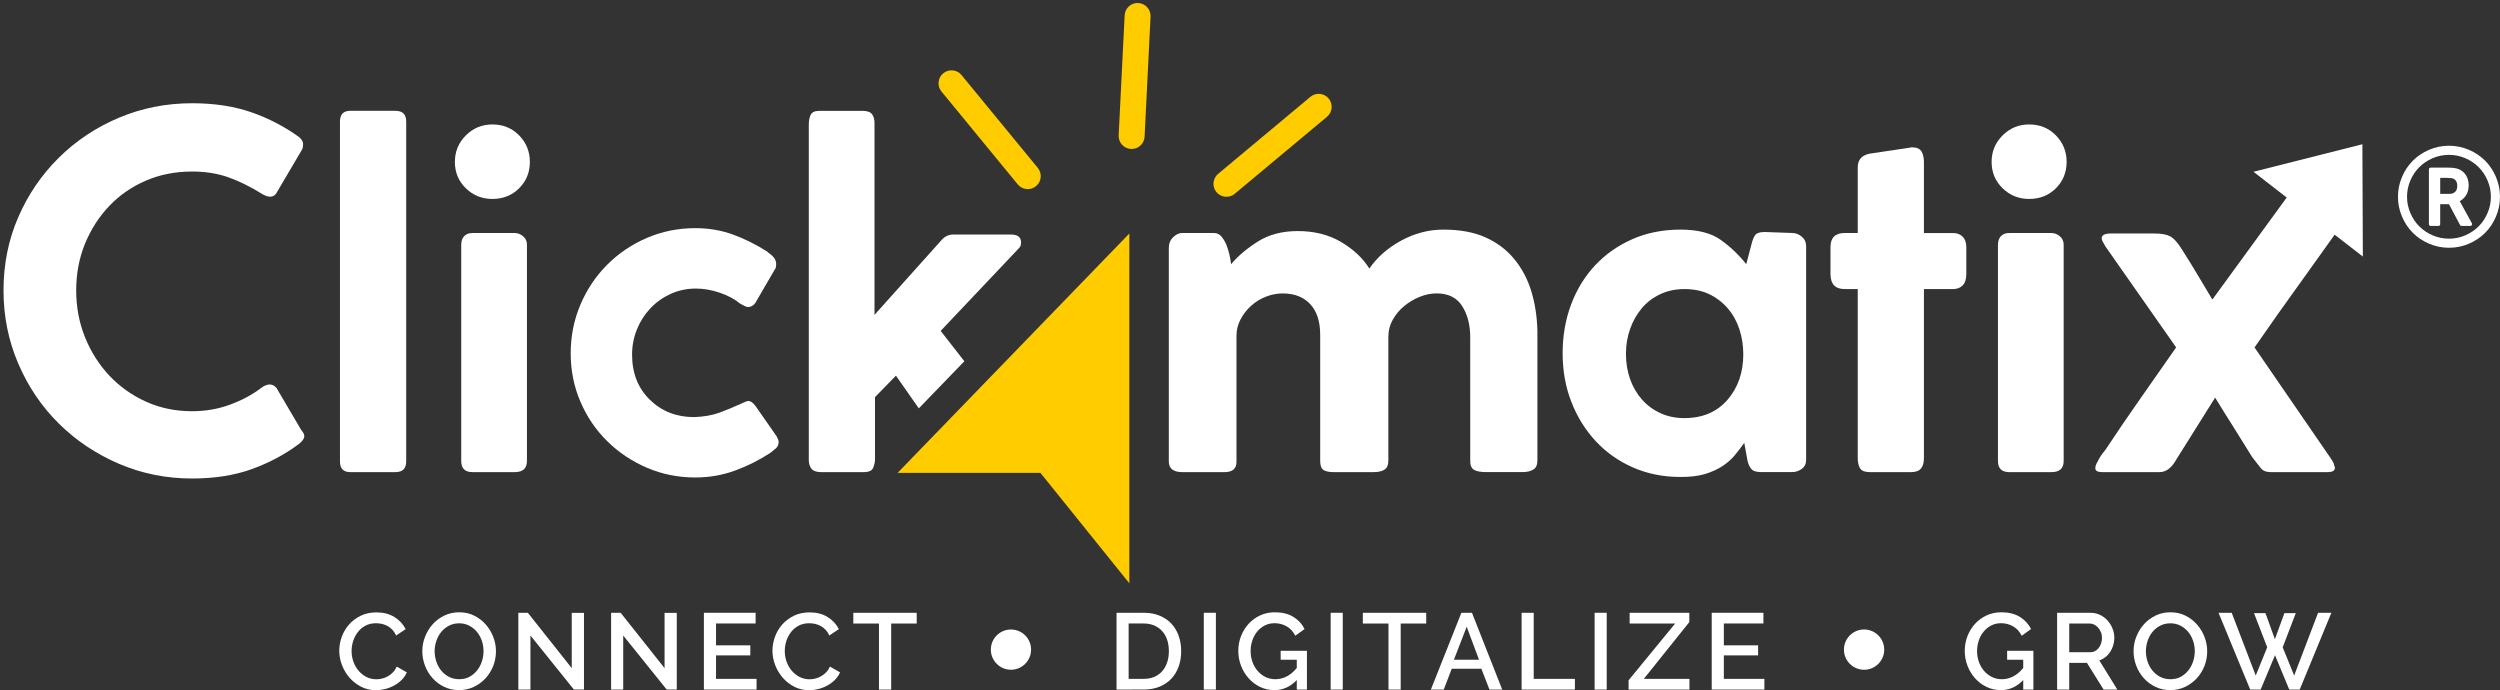 <?xml version="1.0" encoding="utf-8"?>
<!-- Generator: Adobe Illustrator 16.0.0, SVG Export Plug-In . SVG Version: 6.00 Build 0)  -->
<!DOCTYPE svg PUBLIC "-//W3C//DTD SVG 1.1//EN" "http://www.w3.org/Graphics/SVG/1.1/DTD/svg11.dtd">
<svg version="1.1" id="Layer_1" xmlns="http://www.w3.org/2000/svg" xmlns:xlink="http://www.w3.org/1999/xlink" x="0px" y="0px"
	 width="221.311px" height="61.104px" viewBox="0 0 221.311 61.104" enable-background="new 0 0 221.311 61.104"
	 xml:space="preserve">
<rect x="0" y="0" width="221.311" height="61.104" fill="#333333" stroke="none"/>
<g>
	<g>
		<path fill="#FFFFFF" d="M30.096,40.846V10.76c0-0.633,0.302-0.949,0.905-0.949h4.01c0.632,0,0.948,0.317,0.948,0.949v30.087
			c0,0.63-0.316,0.947-0.948,0.947H31C30.397,41.794,30.096,41.477,30.096,40.846z"/>
		<path fill="#FFFFFF" d="M40.268,14.336c0-0.918,0.323-1.703,0.969-2.349c0.646-0.646,1.431-0.97,2.351-0.97
			c0.948,0,1.737,0.323,2.37,0.97c0.632,0.646,0.948,1.431,0.948,2.349c0,0.921-0.316,1.697-0.948,2.328
			c-0.633,0.632-1.422,0.947-2.37,0.947c-0.92,0-1.705-0.315-2.351-0.947C40.591,16.033,40.268,15.257,40.268,14.336z
			 M46.647,21.664v19.139c0,0.663-0.358,0.991-1.077,0.991h-3.751c-0.659,0-0.989-0.331-0.989-0.991V21.664
			c0-0.315,0.084-0.566,0.258-0.754c0.173-0.188,0.417-0.281,0.731-0.281h3.751c0.261,0,0.503,0.094,0.733,0.281
			C46.531,21.098,46.647,21.349,46.647,21.664z"/>
		<path fill="#FFFFFF" d="M61.431,36.923c0.862-0.026,1.609-0.159,2.242-0.387c0.631-0.233,1.293-0.504,1.98-0.821
			c0.288-0.145,0.489-0.216,0.604-0.216c0.201,0,0.417,0.157,0.646,0.475l1.854,2.66c0.114,0.226,0.171,0.382,0.171,0.471
			c0,0.253-0.085,0.452-0.259,0.6c-0.172,0.141-0.332,0.271-0.477,0.383c-0.946,0.627-1.982,1.146-3.104,1.562
			c-1.119,0.412-2.3,0.618-3.534,0.618c-1.522,0-2.951-0.287-4.288-0.861c-1.336-0.573-2.508-1.358-3.513-2.352
			c-1.006-0.992-1.796-2.151-2.371-3.491c-0.576-1.337-0.861-2.765-0.861-4.288c0-1.521,0.285-2.96,0.861-4.31
			c0.575-1.351,1.365-2.529,2.371-3.534c1.006-1.006,2.177-1.797,3.513-2.372c1.336-0.574,2.765-0.863,4.288-0.863
			c1.178,0,2.283,0.188,3.321,0.563c1.033,0.374,2.067,0.891,3.102,1.551h-0.044c0.23,0.146,0.416,0.301,0.561,0.475
			c0.144,0.172,0.216,0.374,0.216,0.603c0,0.056-0.006,0.136-0.021,0.236c-0.015,0.102-0.051,0.181-0.106,0.237l-1.682,2.889
			c-0.057,0.114-0.15,0.217-0.278,0.302c-0.13,0.087-0.268,0.13-0.411,0.13c-0.114,0-0.344-0.101-0.688-0.302
			c-0.488-0.401-1.092-0.727-1.811-0.971c-0.718-0.242-1.422-0.365-2.113-0.365c-0.804,0-1.551,0.159-2.241,0.476
			c-0.689,0.317-1.287,0.743-1.788,1.277c-0.504,0.534-0.899,1.152-1.186,1.858c-0.287,0.705-0.432,1.45-0.432,2.228
			c0,1.645,0.524,2.979,1.573,4.004C58.58,36.411,59.879,36.923,61.431,36.923z"/>
		<path fill="#FFFFFF" d="M81.337,36.15l4.032-4.171l-2.098-2.687l6.813-7.198c0.145-0.144,0.229-0.251,0.259-0.323
			c0.026-0.07,0.043-0.179,0.043-0.322c0-0.459-0.302-0.688-0.906-0.688h-5.083c-0.401,0-0.749,0.159-1.033,0.474l-5.949,6.639
			V10.888c0-0.315-0.072-0.575-0.216-0.773c-0.144-0.2-0.431-0.303-0.861-0.303h-3.793c-0.402,0-0.661,0.115-0.776,0.345
			c-0.115,0.23-0.171,0.531-0.171,0.903v29.653c0,0.32,0.08,0.578,0.236,0.779c0.157,0.197,0.438,0.301,0.843,0.301h3.792
			c0.458,0,0.74-0.137,0.841-0.41c0.101-0.275,0.15-0.511,0.15-0.714v-5.516l1.853-1.897L81.337,36.15z"/>
		<path fill="#FFFFFF" d="M104.627,20.628h2.846c0.257,0,0.474,0.102,0.646,0.302c0.173,0.202,0.315,0.438,0.433,0.711
			c0.112,0.273,0.207,0.566,0.278,0.883c0.07,0.317,0.124,0.604,0.151,0.863c0.604-0.718,1.395-1.387,2.369-2.005
			c0.979-0.618,2.156-0.927,3.536-0.927c1.465,0,2.742,0.322,3.837,0.968c1.09,0.646,1.925,1.431,2.499,2.351
			c0.69-1.006,1.629-1.831,2.824-2.479c1.191-0.646,2.436-0.969,3.729-0.969c1.468,0,2.709,0.229,3.729,0.688
			c1.021,0.459,1.869,1.098,2.544,1.918c0.673,0.818,1.177,1.769,1.509,2.844c0.329,1.078,0.509,2.249,0.54,3.514v1.939v9.524
			c0,0.405-0.123,0.675-0.369,0.82c-0.242,0.144-0.552,0.216-0.925,0.216h-3.276c-0.459,0-0.806-0.063-1.034-0.194
			c-0.23-0.131-0.343-0.395-0.343-0.797V29.853c0-1.093-0.238-2.013-0.714-2.76c-0.475-0.747-1.229-1.12-2.265-1.12
			c-0.487,0-0.982,0.103-1.486,0.301c-0.503,0.202-0.96,0.475-1.379,0.819c-0.416,0.344-0.754,0.747-1.011,1.207
			c-0.262,0.46-0.391,0.965-0.391,1.51v10.948c0,0.404-0.114,0.675-0.347,0.819c-0.229,0.144-0.546,0.217-0.947,0.217h-3.532
			c-0.431,0-0.74-0.063-0.927-0.195c-0.186-0.131-0.282-0.395-0.282-0.796V29.639c0-1.177-0.292-2.083-0.882-2.716
			c-0.589-0.631-1.4-0.948-2.435-0.948c-0.489,0-0.979,0.093-1.465,0.279c-0.491,0.188-0.928,0.454-1.314,0.799
			c-0.39,0.344-0.705,0.748-0.948,1.207c-0.245,0.459-0.367,0.948-0.367,1.465v11.164c0,0.606-0.358,0.906-1.076,0.906h-3.706
			c-0.808,0-1.208-0.316-1.208-0.946V21.968c0-0.403,0.13-0.726,0.389-0.971C104.11,20.752,104.368,20.628,104.627,20.628z"/>
		<path fill="#FFFFFF" d="M154.669,40.631c-0.059-0.288-0.101-0.524-0.129-0.712c-0.029-0.188-0.072-0.427-0.131-0.713
			c-0.26,0.373-0.549,0.746-0.863,1.123c-0.315,0.371-0.688,0.693-1.122,0.967c-0.432,0.276-0.931,0.498-1.506,0.671
			c-0.576,0.168-1.268,0.256-2.069,0.256h-0.088c-1.523,0-2.924-0.281-4.201-0.84c-1.278-0.561-2.378-1.338-3.299-2.329
			c-0.921-0.99-1.637-2.146-2.154-3.467c-0.518-1.324-0.776-2.758-0.776-4.313c0-1.552,0.252-2.996,0.755-4.332
			c0.504-1.336,1.214-2.491,2.135-3.469c0.92-0.977,2.02-1.746,3.297-2.306c1.279-0.562,2.693-0.84,4.246-0.84
			c1.522,0,2.71,0.301,3.557,0.904s1.604,1.321,2.265,2.155l0.431-1.638c0.115-0.489,0.242-0.813,0.388-0.972
			c0.144-0.157,0.42-0.237,0.821-0.237l2.413,0.086c0.315,0,0.604,0.107,0.861,0.325c0.259,0.214,0.387,0.495,0.387,0.839v18.921
			c0,0.347-0.128,0.613-0.387,0.8c-0.259,0.188-0.546,0.281-0.861,0.281h-2.759c-0.434,0-0.728-0.108-0.884-0.326
			C154.834,41.257,154.728,40.974,154.669,40.631z M143.937,31.32c0,0.807,0.122,1.554,0.366,2.242
			c0.245,0.688,0.596,1.292,1.055,1.81c0.459,0.517,1.008,0.921,1.642,1.207c0.63,0.29,1.334,0.434,2.109,0.434
			c1.608,0,2.882-0.543,3.815-1.618c0.931-1.077,1.401-2.42,1.401-4.029c0-0.774-0.116-1.515-0.346-2.221
			c-0.23-0.704-0.575-1.321-1.034-1.853c-0.459-0.532-1.007-0.948-1.639-1.25c-0.632-0.304-1.364-0.452-2.197-0.452
			c-0.775,0-1.486,0.148-2.135,0.452c-0.646,0.302-1.191,0.718-1.637,1.25c-0.446,0.529-0.789,1.141-1.033,1.83
			C144.059,29.81,143.937,30.543,143.937,31.32z"/>
		<path fill="#FFFFFF" d="M164.455,14.812c0-0.747,0.441-1.164,1.336-1.251l3.188-0.474c0.06-0.029,0.156-0.042,0.303-0.042
			c0.399,0,0.676,0.121,0.818,0.366c0.145,0.245,0.214,0.556,0.214,0.927v6.292h2.586c0.348,0,0.627,0.107,0.843,0.325
			c0.217,0.214,0.323,0.523,0.323,0.926v2.371c0,0.461-0.106,0.797-0.323,1.012c-0.216,0.217-0.495,0.325-0.843,0.325h-2.586v14.954
			c0,0.404-0.084,0.716-0.256,0.926c-0.175,0.218-0.475,0.326-0.906,0.326h-3.62c-0.433,0-0.719-0.108-0.861-0.326
			c-0.144-0.211-0.215-0.521-0.215-0.926V25.588h-1.165c-0.835,0-1.248-0.446-1.248-1.337v-2.373c0-0.833,0.413-1.25,1.248-1.25
			h1.165V14.812L164.455,14.812z"/>
		<path fill="#FFFFFF" d="M176.306,14.336c0-0.918,0.325-1.703,0.972-2.349c0.646-0.646,1.431-0.97,2.35-0.97
			c0.948,0,1.738,0.323,2.371,0.97c0.63,0.646,0.947,1.431,0.947,2.349c0,0.921-0.317,1.697-0.947,2.328
			c-0.633,0.632-1.423,0.947-2.371,0.947c-0.919,0-1.703-0.315-2.35-0.947C176.631,16.033,176.306,15.257,176.306,14.336z
			 M182.685,21.664v19.139c0,0.663-0.357,0.991-1.077,0.991h-3.751c-0.661,0-0.989-0.331-0.989-0.991V21.664
			c0-0.315,0.086-0.566,0.259-0.754c0.171-0.188,0.415-0.281,0.73-0.281h3.751c0.258,0,0.503,0.094,0.731,0.281
			C182.569,21.098,182.685,21.349,182.685,21.664z"/>
		<g>
			<polygon fill="#FFCC00" points="99.974,51.635 92.105,41.862 79.458,41.862 99.974,20.672 			"/>
		</g>
		<g>
			<path fill="#FFCC00" d="M91.871,14.863c0.403,0.492,0.33,1.214-0.158,1.616l0,0c-0.491,0.403-1.215,0.333-1.617-0.156
				l-6.751-8.221c-0.405-0.491-0.333-1.214,0.158-1.617l0,0c0.489-0.4,1.215-0.332,1.615,0.159L91.871,14.863z"/>
		</g>
		<g>
			<path fill="#FFCC00" d="M101.324,12.097c-0.031,0.634-0.57,1.122-1.204,1.089l0,0c-0.636-0.029-1.12-0.57-1.091-1.203
				l0.53-10.625c0.028-0.634,0.569-1.122,1.203-1.09l0,0c0.634,0.03,1.121,0.571,1.09,1.203L101.324,12.097z"/>
		</g>
		<g>
			<path fill="#FFCC00" d="M109.303,17.154c-0.485,0.406-1.21,0.343-1.617-0.146l0,0c-0.403-0.487-0.341-1.21,0.146-1.617
				l8.168-6.817c0.488-0.406,1.212-0.342,1.618,0.146l0,0c0.406,0.487,0.342,1.211-0.146,1.618L109.303,17.154z"/>
		</g>
		<g>
			<path fill="#FFFFFF" d="M30.034,57.598c0-0.406,0.072-0.813,0.219-1.221c0.146-0.404,0.362-0.769,0.646-1.092
				c0.282-0.32,0.63-0.581,1.039-0.78c0.408-0.195,0.871-0.294,1.388-0.294c0.619,0,1.149,0.136,1.589,0.412
				c0.439,0.273,0.771,0.631,0.997,1.07l-0.843,0.564c-0.097-0.204-0.211-0.378-0.345-0.517c-0.133-0.141-0.28-0.255-0.439-0.335
				c-0.16-0.083-0.325-0.143-0.499-0.181c-0.174-0.032-0.34-0.052-0.498-0.052c-0.358,0-0.67,0.073-0.939,0.217
				c-0.268,0.142-0.492,0.333-0.674,0.569c-0.182,0.234-0.319,0.502-0.412,0.792c-0.093,0.296-0.139,0.589-0.139,0.882
				c0,0.335,0.054,0.649,0.162,0.947c0.107,0.3,0.259,0.564,0.455,0.795c0.195,0.229,0.426,0.414,0.693,0.553
				c0.269,0.136,0.563,0.206,0.88,0.206c0.167,0,0.336-0.022,0.512-0.063c0.176-0.041,0.345-0.108,0.508-0.202
				c0.162-0.09,0.313-0.206,0.449-0.349c0.138-0.141,0.25-0.31,0.34-0.508l0.891,0.508c-0.108,0.256-0.262,0.48-0.459,0.673
				c-0.199,0.196-0.422,0.36-0.67,0.496c-0.248,0.135-0.511,0.238-0.79,0.307c-0.278,0.069-0.551,0.104-0.818,0.104
				c-0.478,0-0.916-0.103-1.311-0.307c-0.396-0.205-0.739-0.472-1.024-0.799c-0.289-0.33-0.511-0.703-0.67-1.122
				C30.112,58.459,30.034,58.031,30.034,57.598z"/>
			<path fill="#FFFFFF" d="M40.641,61.092c-0.487,0-0.929-0.097-1.327-0.292c-0.397-0.193-0.742-0.449-1.028-0.775
				c-0.288-0.321-0.51-0.688-0.665-1.101c-0.158-0.418-0.236-0.842-0.236-1.276c0-0.45,0.083-0.889,0.25-1.3
				c0.166-0.416,0.395-0.784,0.684-1.104c0.291-0.319,0.636-0.569,1.035-0.762c0.397-0.188,0.833-0.279,1.306-0.279
				c0.483,0,0.927,0.097,1.324,0.299c0.399,0.202,0.741,0.466,1.025,0.79s0.503,0.693,0.662,1.104
				c0.156,0.411,0.233,0.831,0.233,1.261c0,0.451-0.08,0.886-0.244,1.301c-0.163,0.412-0.392,0.776-0.685,1.095
				c-0.292,0.314-0.64,0.567-1.04,0.757C41.537,60.999,41.105,61.092,40.641,61.092z M38.475,57.645
				c0,0.323,0.052,0.631,0.154,0.932c0.102,0.299,0.248,0.563,0.436,0.793c0.189,0.229,0.417,0.413,0.686,0.55
				c0.267,0.139,0.566,0.207,0.898,0.207c0.346,0,0.649-0.072,0.913-0.215c0.267-0.144,0.491-0.337,0.676-0.57
				c0.187-0.235,0.325-0.501,0.423-0.794c0.096-0.292,0.144-0.596,0.144-0.901c0-0.326-0.052-0.635-0.153-0.931
				c-0.103-0.298-0.248-0.558-0.435-0.786c-0.189-0.226-0.416-0.407-0.68-0.544c-0.267-0.139-0.561-0.208-0.887-0.208
				c-0.343,0-0.65,0.073-0.918,0.217c-0.268,0.142-0.497,0.33-0.681,0.559c-0.188,0.229-0.326,0.493-0.426,0.792
				C38.526,57.041,38.475,57.34,38.475,57.645z"/>
			<path fill="#FFFFFF" d="M46.957,56.258v4.787h-1.071v-6.799h0.841l3.886,4.901v-4.894h1.083v6.79h-0.891L46.957,56.258z"/>
			<path fill="#FFFFFF" d="M55.17,56.258v4.787h-1.072v-6.799h0.844l3.888,4.901v-4.894h1.081v6.79h-0.892L55.17,56.258z"/>
			<path fill="#FFFFFF" d="M66.974,60.097v0.948h-4.662v-6.799h4.578v0.947h-3.504v1.936h3.035v0.889h-3.035v2.079H66.974
				L66.974,60.097z"/>
			<path fill="#FFFFFF" d="M68.381,57.598c0-0.406,0.073-0.813,0.22-1.221c0.146-0.404,0.362-0.769,0.646-1.092
				c0.286-0.32,0.631-0.581,1.039-0.78c0.409-0.195,0.871-0.294,1.389-0.294c0.619,0,1.149,0.136,1.588,0.412
				c0.44,0.273,0.773,0.631,0.997,1.07l-0.843,0.564c-0.098-0.204-0.211-0.378-0.344-0.517c-0.136-0.141-0.282-0.255-0.442-0.335
				c-0.16-0.083-0.325-0.143-0.497-0.181c-0.172-0.032-0.339-0.052-0.499-0.052c-0.357,0-0.669,0.073-0.938,0.217
				c-0.267,0.142-0.492,0.333-0.675,0.569c-0.181,0.234-0.318,0.502-0.412,0.792c-0.093,0.296-0.138,0.589-0.138,0.882
				c0,0.335,0.054,0.649,0.163,0.947c0.107,0.3,0.259,0.564,0.453,0.795c0.195,0.229,0.426,0.414,0.692,0.553
				c0.268,0.136,0.563,0.206,0.882,0.206c0.166,0,0.336-0.022,0.512-0.063c0.175-0.041,0.344-0.108,0.507-0.202
				c0.162-0.09,0.313-0.206,0.451-0.349c0.137-0.141,0.25-0.31,0.34-0.508l0.891,0.508c-0.106,0.256-0.263,0.48-0.46,0.673
				c-0.196,0.196-0.422,0.36-0.669,0.496c-0.25,0.135-0.512,0.238-0.79,0.307c-0.277,0.069-0.551,0.104-0.818,0.104
				c-0.479,0-0.916-0.103-1.313-0.307c-0.395-0.205-0.734-0.472-1.022-0.799c-0.287-0.33-0.511-0.703-0.67-1.122
				C68.46,58.459,68.381,58.031,68.381,57.598z"/>
			<path fill="#FFFFFF" d="M81.151,55.195h-2.259v5.852H77.81v-5.852h-2.27v-0.947h5.609L81.151,55.195L81.151,55.195z"/>
			<path fill="#FFFFFF" d="M98.841,61.045v-6.799h2.412c0.549,0,1.029,0.091,1.439,0.271c0.413,0.176,0.757,0.418,1.034,0.724
				c0.278,0.307,0.486,0.667,0.627,1.077c0.141,0.412,0.21,0.853,0.21,1.316c0,0.518-0.077,0.985-0.233,1.401
				c-0.156,0.42-0.377,0.773-0.664,1.074c-0.287,0.296-0.638,0.525-1.042,0.688c-0.41,0.163-0.866,0.245-1.371,0.245L98.841,61.045
				L98.841,61.045z M103.473,57.636c0-0.357-0.049-0.686-0.146-0.985c-0.102-0.298-0.244-0.556-0.437-0.77
				c-0.189-0.214-0.424-0.38-0.698-0.504c-0.274-0.119-0.587-0.183-0.938-0.183h-1.341v4.901h1.341c0.356,0,0.676-0.062,0.953-0.186
				c0.275-0.123,0.509-0.295,0.697-0.515c0.188-0.225,0.329-0.483,0.427-0.781C103.426,58.312,103.473,57.99,103.473,57.636z"/>
			<path fill="#FFFFFF" d="M106.565,61.045v-6.799h1.071v6.799H106.565z"/>
			<path fill="#FFFFFF" d="M114.799,60.202c-0.574,0.596-1.235,0.891-1.982,0.891c-0.45,0-0.874-0.094-1.265-0.282
				c-0.388-0.188-0.726-0.441-1.013-0.762c-0.288-0.318-0.513-0.69-0.676-1.112c-0.163-0.419-0.243-0.857-0.243-1.316
				c0-0.461,0.08-0.898,0.243-1.313c0.163-0.416,0.39-0.781,0.676-1.091c0.287-0.313,0.629-0.561,1.023-0.742
				c0.396-0.183,0.824-0.272,1.292-0.272c0.649,0,1.195,0.134,1.638,0.405c0.441,0.272,0.771,0.629,0.994,1.078l-0.822,0.593
				c-0.186-0.368-0.44-0.646-0.767-0.833c-0.324-0.184-0.683-0.277-1.072-0.277c-0.318,0-0.607,0.069-0.871,0.205
				c-0.265,0.138-0.485,0.32-0.671,0.547c-0.184,0.228-0.327,0.488-0.426,0.791c-0.1,0.298-0.146,0.608-0.146,0.936
				c0,0.346,0.056,0.666,0.168,0.97c0.108,0.3,0.264,0.561,0.458,0.783c0.194,0.226,0.426,0.4,0.691,0.533
				c0.271,0.129,0.56,0.194,0.873,0.194c0.345,0,0.676-0.08,0.991-0.239s0.616-0.412,0.904-0.755v-0.729h-1.426V57.61h2.325v3.438
				h-0.899L114.799,60.202L114.799,60.202z"/>
			<path fill="#FFFFFF" d="M117.796,61.045v-6.799h1.071v6.799H117.796z"/>
			<path fill="#FFFFFF" d="M126.256,55.195h-2.26v5.852h-1.081v-5.852h-2.27v-0.947h5.609L126.256,55.195L126.256,55.195z"/>
			<path fill="#FFFFFF" d="M129.367,54.247h0.938l2.679,6.799h-1.13l-0.718-1.849h-2.62l-0.711,1.849h-1.138L129.367,54.247z
				 M130.928,58.402l-1.089-2.921l-1.132,2.921H130.928z"/>
			<path fill="#FFFFFF" d="M134.7,61.045v-6.799h1.072v5.851h3.646v0.948H134.7L134.7,61.045z"/>
			<path fill="#FFFFFF" d="M141.163,61.045v-6.799h1.071v6.799H141.163z"/>
			<path fill="#FFFFFF" d="M144.169,60.221l4.124-5.025h-4.03v-0.946h5.283v0.82l-4.028,5.027h4.038v0.948h-5.387V60.221z"/>
			<path fill="#FFFFFF" d="M156.19,60.097v0.948h-4.661v-6.799h4.576v0.947h-3.503v1.936h3.033v0.889h-3.033v2.079H156.19
				L156.19,60.097z"/>
			<path fill="#FFFFFF" d="M179.107,60.202c-0.572,0.596-1.233,0.891-1.979,0.891c-0.454,0-0.874-0.094-1.266-0.282
				c-0.39-0.188-0.729-0.441-1.016-0.762c-0.286-0.318-0.512-0.69-0.675-1.112c-0.161-0.419-0.243-0.857-0.243-1.316
				c0-0.461,0.082-0.898,0.243-1.313c0.163-0.416,0.39-0.781,0.675-1.091c0.287-0.313,0.63-0.561,1.024-0.742
				c0.396-0.183,0.825-0.272,1.296-0.272c0.649,0,1.194,0.134,1.637,0.405c0.44,0.272,0.771,0.629,0.992,1.078l-0.823,0.593
				c-0.185-0.368-0.438-0.646-0.765-0.833c-0.326-0.184-0.682-0.277-1.073-0.277c-0.318,0-0.606,0.069-0.87,0.205
				c-0.263,0.138-0.485,0.32-0.67,0.547c-0.186,0.228-0.328,0.488-0.426,0.791c-0.101,0.298-0.149,0.608-0.149,0.936
				c0,0.346,0.058,0.666,0.168,0.97c0.113,0.3,0.267,0.561,0.46,0.783c0.194,0.226,0.427,0.4,0.694,0.533
				c0.268,0.129,0.558,0.194,0.871,0.194c0.345,0,0.675-0.08,0.991-0.239c0.314-0.159,0.616-0.412,0.902-0.755v-0.729h-1.425V57.61
				h2.325v3.438h-0.9L179.107,60.202L179.107,60.202z"/>
			<path fill="#FFFFFF" d="M182.104,61.045v-6.799h2.958c0.308,0,0.588,0.065,0.848,0.192c0.261,0.126,0.48,0.292,0.667,0.501
				c0.185,0.208,0.328,0.446,0.434,0.71c0.107,0.266,0.159,0.535,0.159,0.811c0,0.229-0.033,0.45-0.095,0.661
				c-0.065,0.209-0.153,0.404-0.269,0.583c-0.117,0.181-0.256,0.335-0.422,0.465c-0.168,0.131-0.349,0.229-0.546,0.293l1.598,2.583
				h-1.215l-1.475-2.364h-1.569v2.364H182.104z M183.177,57.734h1.876c0.154,0,0.292-0.033,0.417-0.101s0.23-0.16,0.32-0.278
				s0.159-0.253,0.211-0.404c0.051-0.155,0.077-0.316,0.077-0.489c0-0.172-0.028-0.336-0.093-0.49
				c-0.06-0.15-0.14-0.285-0.237-0.398c-0.101-0.116-0.214-0.205-0.347-0.275c-0.131-0.067-0.266-0.1-0.404-0.1h-1.819
				L183.177,57.734L183.177,57.734z"/>
			<path fill="#FFFFFF" d="M192.125,61.092c-0.483,0-0.925-0.097-1.324-0.292c-0.398-0.193-0.742-0.449-1.028-0.775
				c-0.289-0.321-0.511-0.688-0.667-1.101c-0.154-0.418-0.233-0.842-0.233-1.276c0-0.45,0.08-0.889,0.251-1.3
				c0.165-0.416,0.393-0.784,0.684-1.104c0.288-0.319,0.634-0.569,1.032-0.762c0.396-0.188,0.834-0.279,1.307-0.279
				c0.484,0,0.925,0.097,1.325,0.299c0.398,0.202,0.739,0.466,1.024,0.79c0.286,0.324,0.504,0.693,0.661,1.104
				c0.156,0.411,0.233,0.831,0.233,1.261c0,0.451-0.079,0.886-0.243,1.301c-0.163,0.412-0.392,0.776-0.684,1.095
				c-0.294,0.314-0.644,0.567-1.038,0.757C193.024,60.999,192.593,61.092,192.125,61.092z M189.966,57.645
				c0,0.323,0.047,0.631,0.149,0.932c0.103,0.299,0.246,0.563,0.438,0.793c0.185,0.229,0.413,0.413,0.684,0.55
				c0.27,0.139,0.566,0.207,0.9,0.207c0.343,0,0.649-0.072,0.915-0.215c0.263-0.144,0.488-0.337,0.674-0.57
				c0.185-0.235,0.324-0.501,0.42-0.794c0.097-0.292,0.145-0.596,0.145-0.901c0-0.326-0.052-0.635-0.154-0.931
				c-0.102-0.298-0.245-0.558-0.435-0.786c-0.188-0.226-0.415-0.407-0.681-0.544c-0.265-0.139-0.559-0.208-0.884-0.208
				c-0.346,0-0.653,0.073-0.92,0.217c-0.271,0.142-0.496,0.33-0.682,0.559c-0.186,0.229-0.325,0.493-0.425,0.792
				C190.012,57.041,189.966,57.34,189.966,57.645z"/>
			<path fill="#FFFFFF" d="M199.535,54.279h1.016l0.831,2.306l0.843-2.306h1.007l-1.158,3.024l1.015,2.499l2.117-5.554h1.177
				l-2.804,6.8h-0.922l-1.264-3.046l-1.271,3.046H199.2l-2.805-6.8h1.167l2.126,5.554l1.016-2.499L199.535,54.279z"/>
		</g>
		<circle fill="#FFFFFF" cx="89.495" cy="57.507" r="1.781"/>
		<circle fill="#FFFFFF" cx="165.016" cy="57.507" r="1.783"/>
		<g>
			<path fill="#FFFFFF" d="M23.094,34.36c0.579-0.434,1.042-0.434,1.391,0l2.175,3.696c0.23,0.259,0.317,0.483,0.261,0.674
				c-0.06,0.188-0.218,0.386-0.479,0.585c-1.247,0.928-2.639,1.669-4.174,2.22c-1.537,0.55-3.29,0.824-5.261,0.824
				c-2.291,0-4.451-0.435-6.479-1.303c-2.028-0.871-3.804-2.06-5.325-3.565c-1.521-1.508-2.718-3.275-3.587-5.307
				c-0.872-2.028-1.305-4.188-1.305-6.479c0-2.318,0.435-4.479,1.305-6.479c0.869-2,2.064-3.755,3.587-5.261
				c1.521-1.507,3.297-2.688,5.325-3.544c2.029-0.854,4.189-1.282,6.479-1.282c1.97,0,3.724,0.269,5.261,0.805
				c1.535,0.538,2.94,1.271,4.217,2.197c0.232,0.202,0.347,0.405,0.347,0.608s-0.029,0.362-0.087,0.479l-2.304,3.912
				c-0.261,0.349-0.668,0.363-1.218,0.043c-1.015-0.637-2.007-1.13-2.978-1.478c-0.974-0.349-2.053-0.521-3.24-0.521
				c-1.479,0-2.841,0.269-4.087,0.805c-1.247,0.536-2.328,1.281-3.24,2.237c-0.912,0.958-1.63,2.073-2.153,3.35
				c-0.521,1.274-0.78,2.652-0.78,4.13c0,1.479,0.262,2.862,0.78,4.151c0.522,1.291,1.24,2.421,2.153,3.393
				c0.913,0.971,1.993,1.739,3.24,2.304c1.246,0.564,2.608,0.849,4.087,0.849c1.188,0,2.31-0.194,3.369-0.586
				C21.433,35.426,22.338,34.939,23.094,34.36z"/>
		</g>
		<path fill="#FFFFFF" d="M206.306,40.542l-6.725-9.785c0.688-0.977,1.293-1.839,1.81-2.586c0.101-0.144,0.193-0.278,0.292-0.419
			l3.146-4.397c0.311-0.427,0.64-0.885,0.984-1.377l2.832-3.962l-5.253-1.852l-4.071,5.588c-0.021,0.028-0.042,0.055-0.063,0.083
			c-0.01,0.013-0.02,0.026-0.025,0.038l-3.385,4.644c-0.404-0.67-0.808-1.341-1.201-2.01c-0.475-0.802-0.97-1.608-1.486-2.414
			c-0.373-0.603-0.719-0.992-1.034-1.164c-0.316-0.172-0.774-0.259-1.379-0.259h-3.88c-0.547,0-0.818,0.144-0.818,0.43
			c0,0.087,0.034,0.194,0.108,0.322c0.069,0.131,0.149,0.267,0.235,0.411l6.249,8.921c-1.063,1.523-2.119,3.031-3.166,4.526
			c-1.052,1.494-2.077,3.004-3.083,4.523c-0.115,0.146-0.216,0.274-0.303,0.388c-0.084,0.118-0.172,0.245-0.257,0.392l-0.131,0.261
			c-0.146,0.229-0.215,0.43-0.215,0.602c0,0.233,0.2,0.347,0.603,0.347h5.087c0.491,0,0.922-0.275,1.294-0.819l3.622-5.777
			c0.546,0.891,1.091,1.771,1.637,2.628c0.547,0.864,1.091,1.741,1.639,2.632c0.314,0.401,0.565,0.724,0.753,0.968
			c0.188,0.246,0.48,0.368,0.885,0.368h5.046c0.429,0,0.646-0.13,0.646-0.389c-0.03-0.113-0.064-0.237-0.105-0.367
			C206.544,40.91,206.448,40.743,206.306,40.542z"/>
		<polygon fill="#FFFFFF" points="199.488,15.206 209.169,22.711 209.129,12.769 		"/>
		<path fill="#FFFFFF" d="M217.529,16.448c0-0.297-0.101-0.499-0.303-0.611c-0.111-0.06-0.307-0.09-0.59-0.09h-0.618v1.417h0.815
			c0.223,0,0.395-0.063,0.515-0.187C217.468,16.851,217.529,16.676,217.529,16.448 M217.79,17.885l1.033,1.88
			c0.026,0.056,0.026,0.109-0.006,0.156c-0.025,0.053-0.07,0.082-0.135,0.082h-0.767c-0.068,0-0.115-0.03-0.142-0.087l-0.979-1.839
			h-0.777v1.765c0,0.046-0.018,0.085-0.047,0.115s-0.07,0.046-0.114,0.046h-0.678c-0.046,0-0.085-0.017-0.114-0.046
			c-0.03-0.029-0.046-0.069-0.046-0.115V15c0-0.047,0.016-0.086,0.046-0.116c0.027-0.031,0.068-0.046,0.114-0.046h1.482
			c0.431,0,0.75,0.041,0.959,0.121c0.284,0.104,0.51,0.287,0.676,0.55c0.164,0.263,0.244,0.564,0.244,0.907
			c0,0.31-0.069,0.587-0.214,0.835c-0.144,0.246-0.338,0.43-0.581,0.552C217.769,17.836,217.78,17.865,217.79,17.885
			 M216.792,13.709c-0.501,0-0.983,0.098-1.44,0.294c-0.458,0.197-0.853,0.461-1.184,0.792c-0.331,0.332-0.597,0.725-0.792,1.182
			c-0.195,0.458-0.295,0.938-0.295,1.442s0.1,0.983,0.295,1.441c0.195,0.457,0.461,0.851,0.792,1.183
			c0.331,0.331,0.724,0.595,1.184,0.792c0.456,0.196,0.938,0.294,1.44,0.294c0.506,0,0.984-0.098,1.442-0.294
			c0.457-0.197,0.853-0.461,1.183-0.792c0.333-0.332,0.597-0.726,0.791-1.183c0.196-0.458,0.296-0.938,0.296-1.441
			s-0.1-0.984-0.296-1.442c-0.194-0.458-0.458-0.851-0.791-1.182c-0.33-0.33-0.725-0.595-1.183-0.792S217.297,13.709,216.792,13.709
			 M221.311,17.419c0,0.611-0.121,1.197-0.357,1.754c-0.239,0.558-0.559,1.039-0.962,1.443c-0.401,0.401-0.884,0.723-1.441,0.961
			c-0.558,0.237-1.143,0.357-1.757,0.357c-0.608,0-1.193-0.12-1.755-0.357c-0.557-0.239-1.035-0.56-1.44-0.961
			c-0.405-0.404-0.725-0.886-0.963-1.443c-0.24-0.558-0.358-1.142-0.358-1.754s0.12-1.196,0.358-1.754
			c0.237-0.56,0.557-1.04,0.963-1.443c0.404-0.402,0.883-0.724,1.44-0.963c0.56-0.238,1.146-0.358,1.755-0.358
			c0.611,0,1.195,0.12,1.757,0.358c0.558,0.239,1.038,0.56,1.441,0.963c0.401,0.403,0.723,0.884,0.962,1.443
			C221.189,16.224,221.311,16.809,221.311,17.419"/>
	</g>
</g>
</svg>
